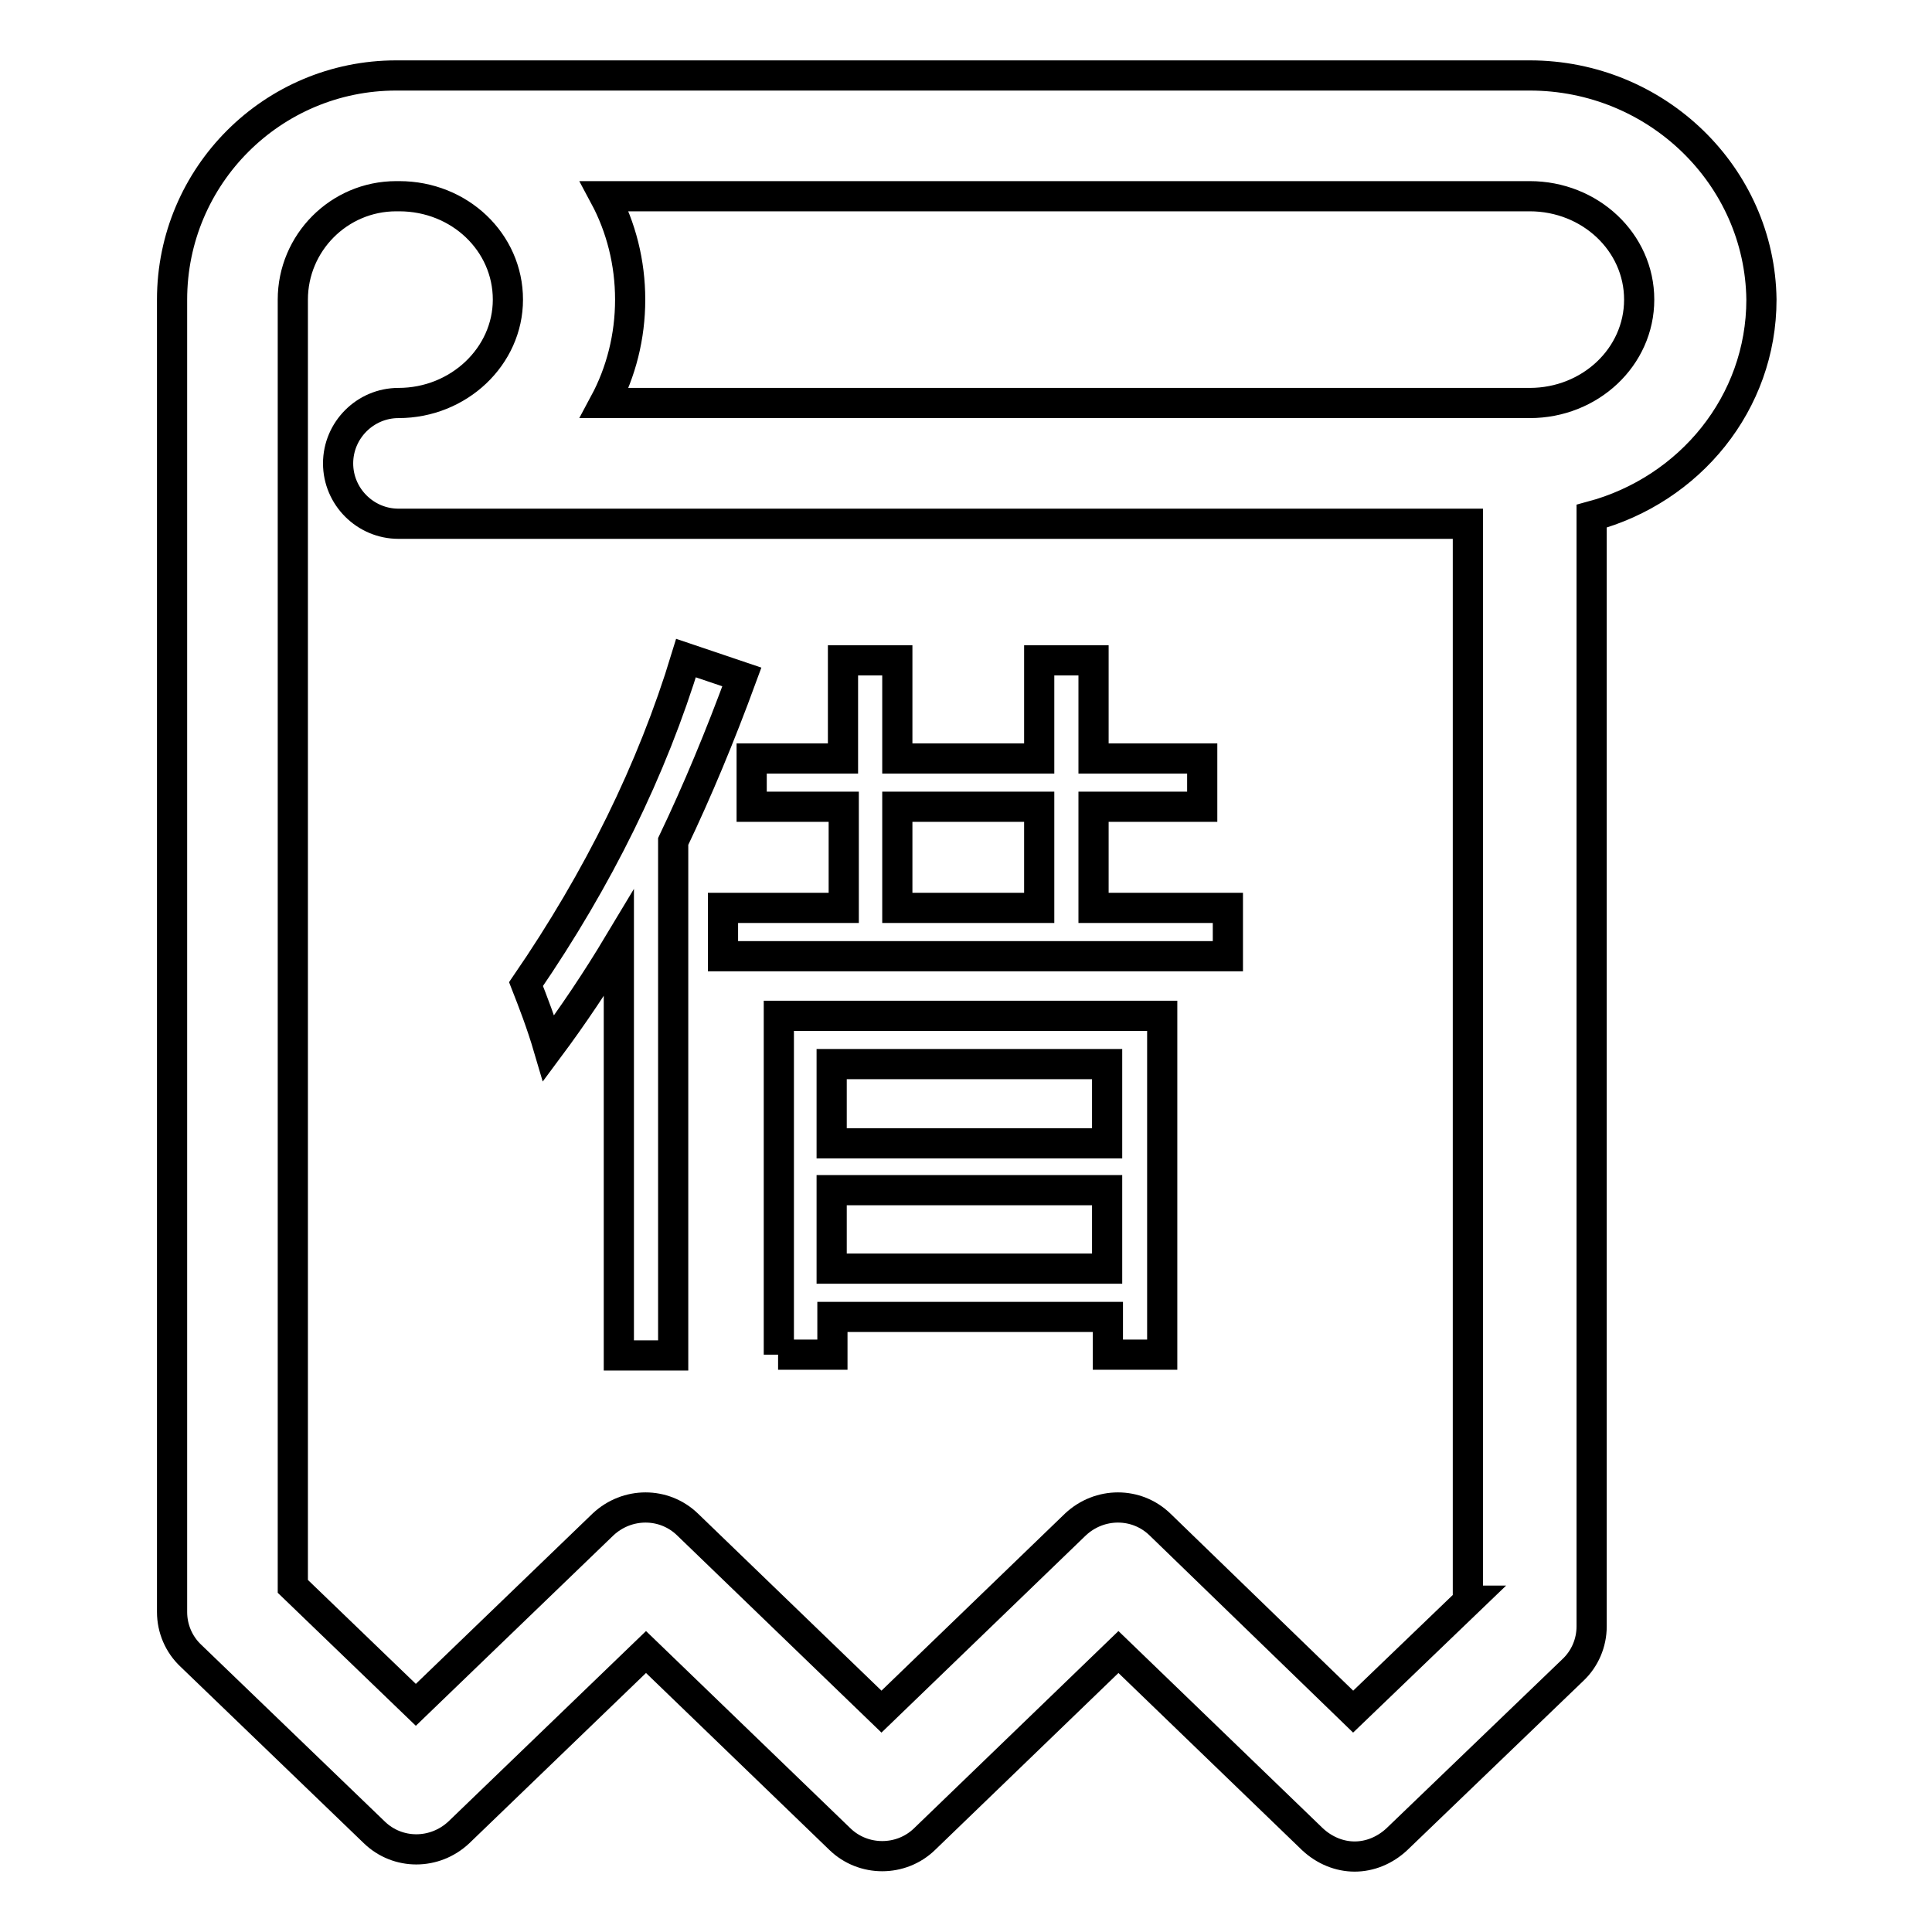 <?xml version="1.0" encoding="utf-8"?>
<!-- Svg Vector Icons : http://www.onlinewebfonts.com/icon -->
<!DOCTYPE svg PUBLIC "-//W3C//DTD SVG 1.1//EN" "http://www.w3.org/Graphics/SVG/1.1/DTD/svg11.dtd">
<svg version="1.1" xmlns="http://www.w3.org/2000/svg" xmlns:xlink="http://www.w3.org/1999/xlink" x="0px" y="0px" viewBox="0 0 256 256" enable-background="new 0 0 256 256" xml:space="preserve">
<g> <path stroke-width="4" fill-opacity="0" stroke="#000000"  d="M202.7,10H52.9c-0.1,0-0.1,0-0.2,0c-0.1,0-0.1,0-0.2,0c-16.4,0-29.7,13.3-29.7,29.7v173.9 c0,2.2,0.9,4.3,2.5,5.8l24.3,23.4c3.1,3,8,3,11.2,0l24.8-23.9l25.7,24.8c3.1,3,8.1,3,11.2,0l25.7-24.8l25.7,24.8 c1.6,1.5,3.6,2.3,5.6,2.3c2,0,4-0.8,5.6-2.3l23.3-22.4c1.6-1.5,2.5-3.6,2.5-5.8V68.4c13-3.5,22.5-15,22.5-28.7 C233.2,23.3,219.5,10,202.7,10z M194.6,212.1l-15.3,14.7L153.7,202c-3.1-3-8-3-11.2,0l-25.7,24.8L91.1,202c-3.1-3-8-3-11.2,0 l-24.8,23.9l-16.3-15.7V39.7c0-7.5,6.1-13.7,13.7-13.7c0.1,0,0.1,0,0.2,0c0.1,0,0.2,0,0.2,0h0c8,0,14.4,6.1,14.4,13.7 c0,7.5-6.5,13.7-14.5,13.7c-4.4,0-8,3.6-8,8c0,4.4,3.6,8,8,8h141.7V212.1L194.6,212.1z M202.7,53.4H80.1c2.2-4.1,3.4-8.8,3.4-13.7 s-1.2-9.6-3.4-13.7h122.6c8,0,14.5,6.1,14.5,13.7C217.2,47.3,210.7,53.4,202.7,53.4z M82,125v54.6h7.2v-68.1 c3.2-6.7,6.2-13.9,9.1-21.8l-7.4-2.5c-4.5,14.8-11.6,29.2-21.2,43.2c0.9,2.3,2,5.1,3,8.5C75.9,134.6,79,130,82,125z M103.1,179.5 h7.2v-5h36.5v5h7.2v-44.9h-50.8V179.5z M110.2,141h36.5v10.5h-36.5V141z M110.2,157.7h36.5v10.4h-36.5V157.7z M111.8,120.3h-16v6.4 h66.9v-6.4h-17.8v-13.4h14.4v-6.4h-14.4v-13h-7.2v13h-18.8v-13h-7.2v13H99.6v6.4h12.2V120.3z M118.9,106.9h18.8v13.4h-18.8V106.9z" /></g>
</svg>